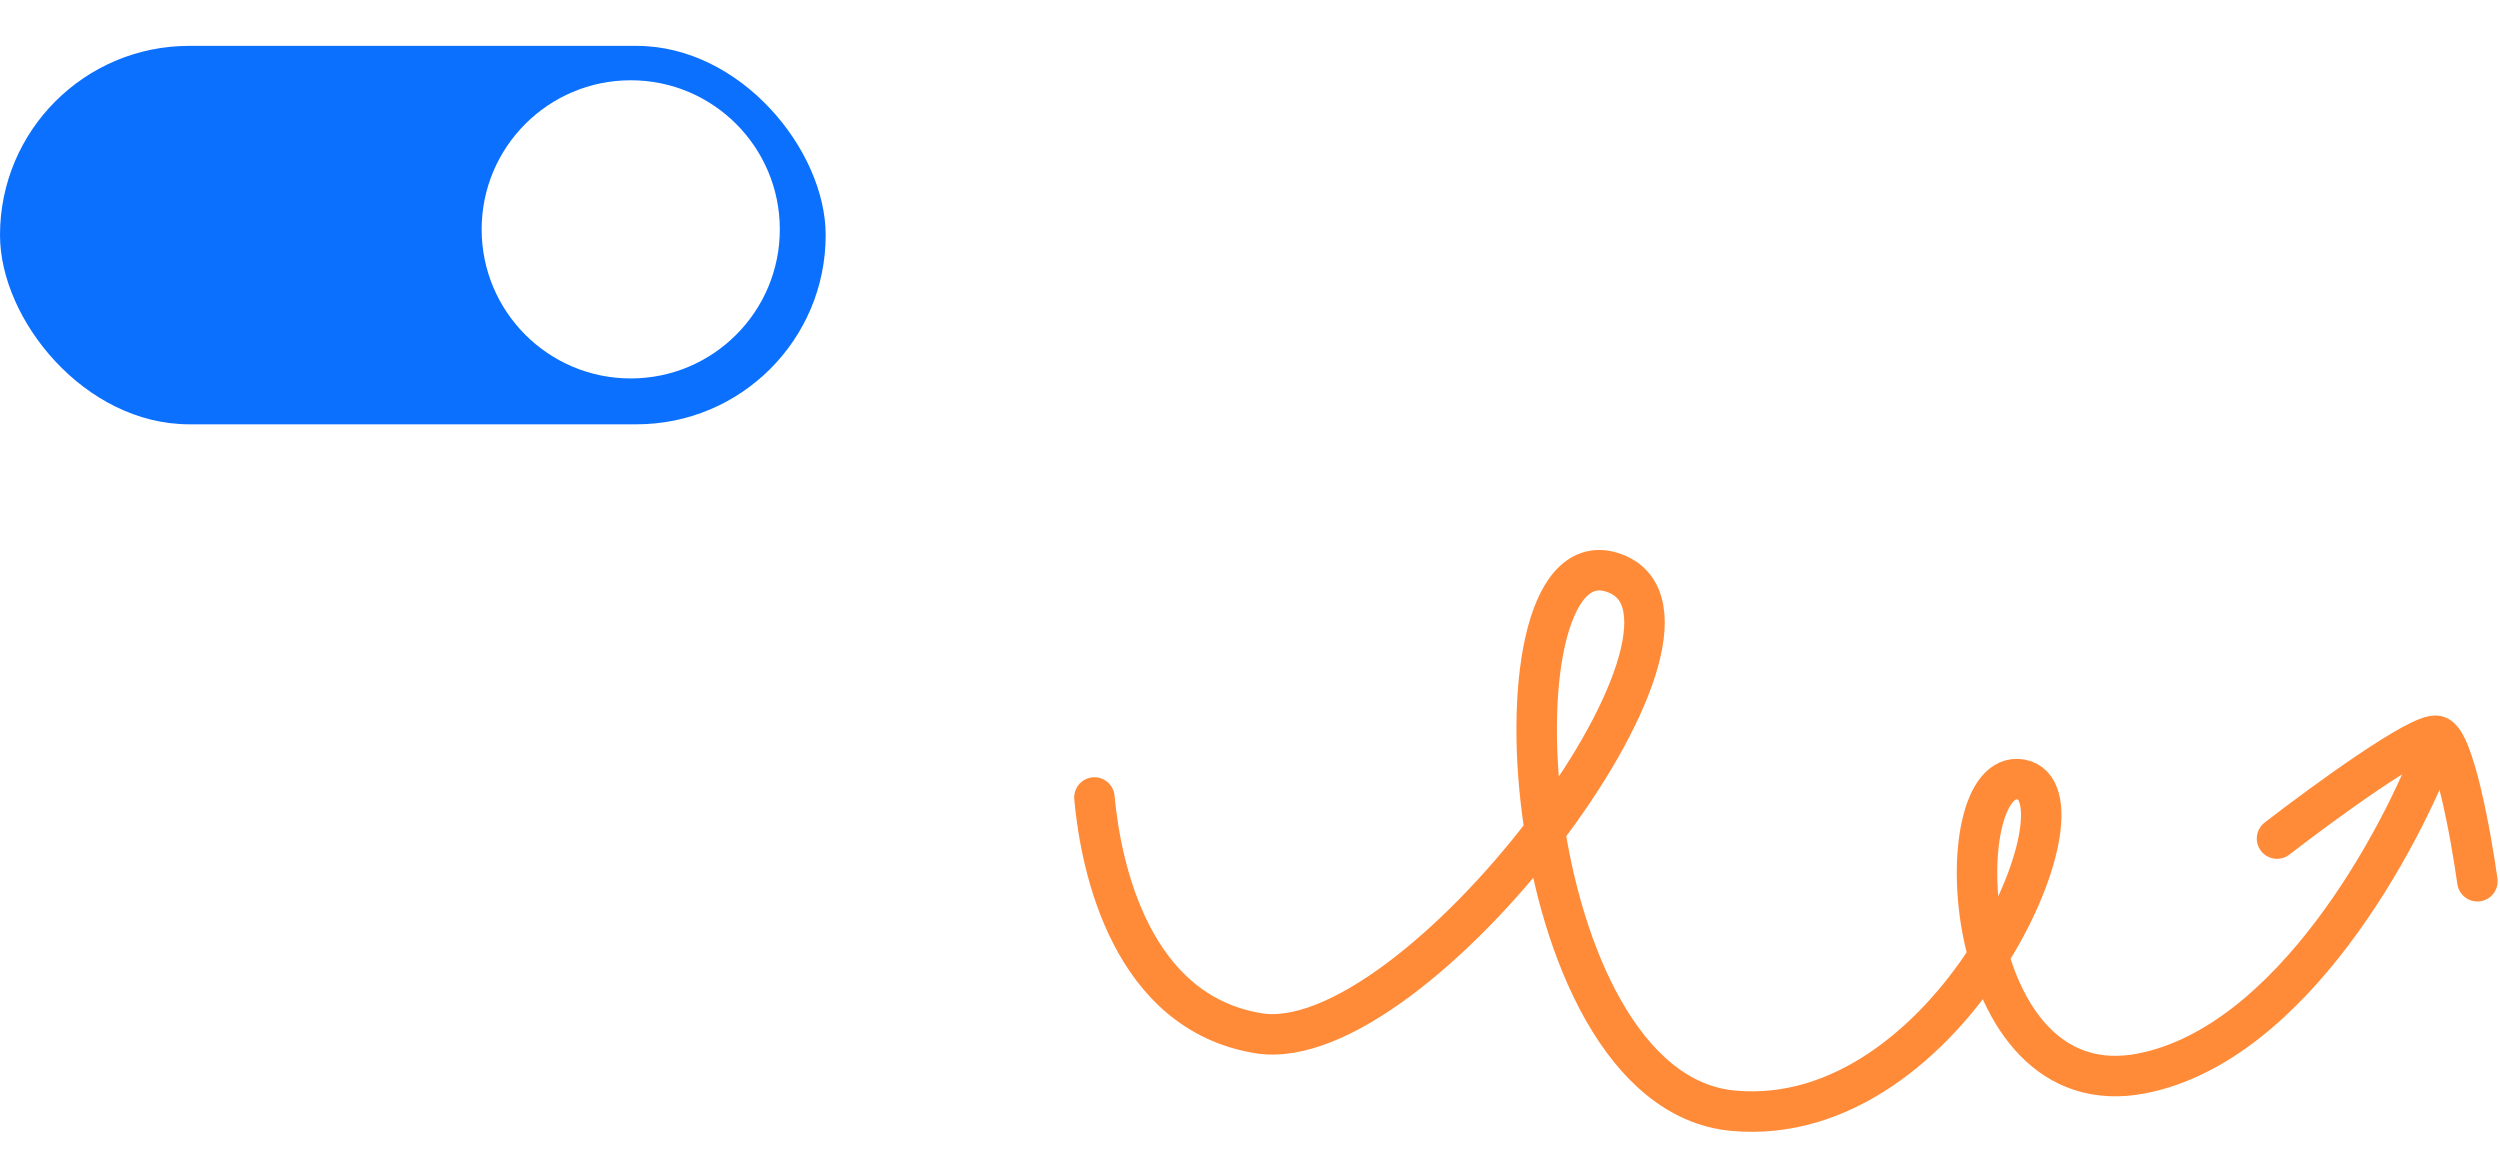 <svg width="218" height="102" viewBox="0 0 218 102" fill="none" xmlns="http://www.w3.org/2000/svg">
<g filter="url(#filter0_i_2003_629)">
<rect width="72" height="33" rx="16.5" fill="#0B70FE"/>
<circle cx="55" cy="16" r="13" fill="white"/>
</g>
<path d="M95.432 69.541C96.002 75.791 98.678 88.268 109.715 90.096C123.512 92.381 151.95 54.438 140.913 50.028C129.324 45.397 132.026 95.047 151.096 96.851C170.166 98.654 182.832 69.14 176.227 67.971C169.621 66.802 170.592 96.843 186.836 93.588C199.832 90.983 209.395 73.213 212.553 64.654" stroke="#FF8A38" stroke-width="3.53" stroke-linecap="round"/>
<path d="M198.556 73.123C202.603 69.996 211.059 63.828 212.508 64.168C213.957 64.509 215.459 72.761 216.029 76.844" stroke="#FF8A38" stroke-width="3.53" stroke-linecap="round"/>
<defs>
<filter id="filter0_i_2003_629" x="0" y="0" width="72" height="37" filterUnits="userSpaceOnUse" color-interpolation-filters="sRGB">
<feFlood flood-opacity="0" result="BackgroundImageFix"/>
<feBlend mode="normal" in="SourceGraphic" in2="BackgroundImageFix" result="shape"/>
<feColorMatrix in="SourceAlpha" type="matrix" values="0 0 0 0 0 0 0 0 0 0 0 0 0 0 0 0 0 0 127 0" result="hardAlpha"/>
<feOffset dy="4"/>
<feGaussianBlur stdDeviation="6.5"/>
<feComposite in2="hardAlpha" operator="arithmetic" k2="-1" k3="1"/>
<feColorMatrix type="matrix" values="0 0 0 0 0.516 0 0 0 0 0.544 0 0 0 0 0.587 0 0 0 0.25 0"/>
<feBlend mode="normal" in2="shape" result="effect1_innerShadow_2003_629"/>
</filter>
</defs>
</svg>
